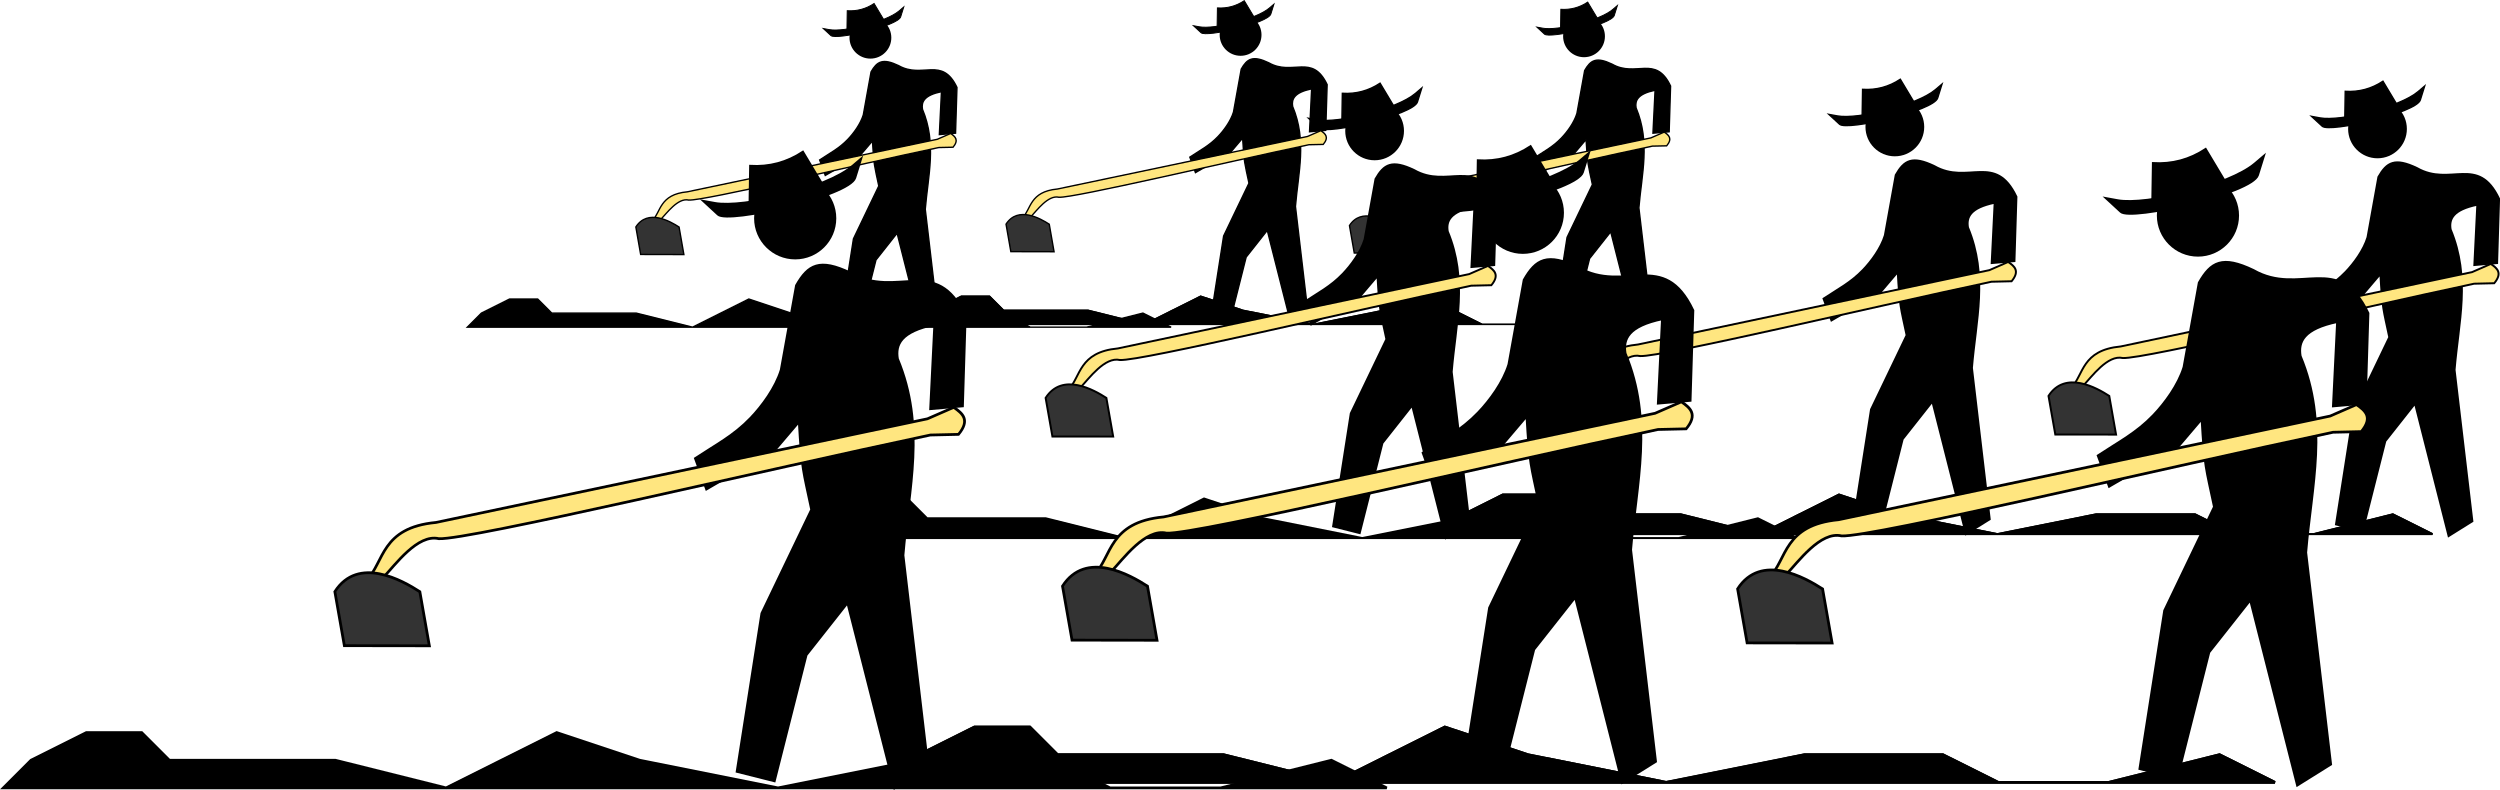 <svg xmlns="http://www.w3.org/2000/svg" width="963.816" height="304.529" viewBox="0 0 903.578 285.496"><g transform="translate(148.001 -178.081) scale(.509)"><path d="M388.75 411.94c-10.639-22.39-24.519-5.797-41.5-15.5-11.173-5.347-15.242-2.984-19.5 4.5l-5.5 30.5c-1.991 6.502-6.874 13.113-11.034 17.447-6.125 6.381-12.434 9.578-19.966 14.552l4 11 25-14.5 8.5-10c1.007 17.826 1.481 17.685 4.5 32l-18 37.5-8.94 57.111 13.44 3.39 11.5-45.5 15-19 17 67 12-7.5-9-76.5c1.99-24.204 8.23-46.426-2-71-.848-5.237 1.12-9.91 13.5-12.5l-1.5 30.5 11.5-1z" stroke="#000"/><circle r="17.678" cy="-34.131" cx="-716.299" transform="matrix(.84 0 0 .84 928.984 405.304)" style="marker:none" color="#000" overflow="visible"/></g><g fill-rule="evenodd" stroke="#000"><path d="M-298 137.362c7.299-4.954 8.242-17.521 28-15l180 2 10-2c2.757 2.874 5.09 5.818 0 10l-10-2c-60-.666-169.696.926-180-2-7.168-3.46-16.94 5.851-22.05 9.429-3.386 2.371-2.202-1.14-5.95-.429z" fill="#ffe680" transform="matrix(.501 -.111 .087 .497 373.036 -21.452)"/><path d="M-310 138.975v20l30 6.774v-20c-5.476-5.405-19.498-17.827-30-6.774z" fill="#333" transform="matrix(.501 -.111 .087 .497 373.036 -21.452)"/></g><g fill-rule="evenodd" stroke="#000"><path d="M306.105 11.204l.116-7.328c3.524.214 6.757-.652 9.702-2.6l3.764 6.289z" stroke-width=".367"/><path d="M297.544 10.304l2.187.4c5.304.971 20.513-2.752 25.227-6.76l1.694-1.44-1.119 3.588c-1.037 3.326-23.343 8.496-25.227 6.76z" stroke-width=".357"/></g><path d="M173.993 113.165l10.174-5.088h10.175l5.087 5.088h30.523l20.349 5.087 20.349-10.175 15.261 5.088 25.437 5.087 25.436-5.087h25.436l10.174 5.087h20.349l20.349-5.087 10.174 5.087h0-254.361z" fill-rule="evenodd" stroke="#000" stroke-width=".509"/><g transform="translate(405.923 -178.59) scale(.509)"><path d="M388.75 411.94c-10.639-22.39-24.519-5.797-41.5-15.5-11.173-5.347-15.242-2.984-19.5 4.5l-5.5 30.5c-1.991 6.502-6.874 13.113-11.034 17.447-6.125 6.381-12.434 9.578-19.966 14.552l4 11 25-14.5 8.5-10c1.007 17.826 1.481 17.685 4.5 32l-18 37.5-8.94 57.111 13.44 3.39 11.5-45.5 15-19 17 67 12-7.5-9-76.5c1.99-24.204 8.23-46.426-2-71-.848-5.237 1.12-9.91 13.5-12.5l-1.5 30.5 11.5-1z" stroke="#000"/><circle style="marker:none" transform="matrix(.84 0 0 .84 928.984 405.304)" cx="-716.299" cy="-34.131" r="17.678" color="#000" overflow="visible"/></g><g fill-rule="evenodd" stroke="#000"><path d="M-298 137.362c7.299-4.954 8.242-17.521 28-15l180 2 10-2c2.757 2.874 5.09 5.818 0 10l-10-2c-60-.666-169.696.926-180-2-7.168-3.46-16.94 5.851-22.05 9.429-3.386 2.371-2.202-1.14-5.95-.429z" fill="#ffe680" transform="matrix(.501 -.111 .087 .497 630.958 -21.961)"/><path d="M-310 138.975v20l30 6.774v-20c-5.476-5.405-19.498-17.827-30-6.774z" fill="#333" transform="matrix(.501 -.111 .087 .497 630.958 -21.961)"/></g><g fill-rule="evenodd" stroke="#000"><path d="M564.027 10.695l.116-7.328c3.523.214 6.757-.652 9.701-2.6l3.765 6.289z" stroke-width=".367"/><path d="M555.465 9.796l2.188.4c5.304.97 20.513-2.753 25.226-6.76l1.694-1.44-1.118 3.587c-1.037 3.326-23.343 8.497-25.227 6.76z" stroke-width=".357"/></g><path d="M337.292 112.147l10.175-5.087h10.174l5.087 5.087h30.524l20.349 5.087 20.348-10.174 15.262 5.087 25.436 5.087 25.436-5.087h25.436l10.175 5.087h20.349l20.348-5.087 10.175 5.087h0-254.361z" fill-rule="evenodd" stroke="#000" stroke-width=".509"/><path d="M337.292 112.147l10.175-5.087h10.174l5.087 5.087h30.524l20.349 5.087 20.348-10.174 15.262 5.087 25.436 5.087 25.436-5.087h25.436l10.175 5.087h20.349l20.348-5.087 10.175 5.087h0-254.361z" fill-rule="evenodd" stroke="#000" stroke-width=".509"/><g transform="translate(281.795 -179.099) scale(.509)"><path d="M388.75 411.94c-10.639-22.39-24.519-5.797-41.5-15.5-11.173-5.347-15.242-2.984-19.5 4.5l-5.5 30.5c-1.991 6.502-6.874 13.113-11.034 17.447-6.125 6.381-12.434 9.578-19.966 14.552l4 11 25-14.5 8.5-10c1.007 17.826 1.481 17.685 4.5 32l-18 37.5-8.94 57.111 13.44 3.39 11.5-45.5 15-19 17 67 12-7.5-9-76.5c1.99-24.204 8.23-46.426-2-71-.848-5.237 1.12-9.91 13.5-12.5l-1.5 30.5 11.5-1z" stroke="#000"/><circle r="17.678" cy="-34.131" cx="-716.299" transform="matrix(.84 0 0 .84 928.984 405.304)" style="marker:none" color="#000" overflow="visible"/></g><g fill-rule="evenodd" stroke="#000"><path d="M-298 137.362c7.299-4.954 8.242-17.521 28-15l180 2 10-2c2.757 2.874 5.09 5.818 0 10l-10-2c-60-.666-169.696.926-180-2-7.168-3.46-16.94 5.851-22.05 9.429-3.386 2.371-2.202-1.14-5.95-.429z" fill="#ffe680" transform="matrix(.501 -.111 .087 .497 506.83 -22.47)"/><path d="M-310 138.975v20l30 6.774v-20c-5.476-5.405-19.498-17.827-30-6.774z" fill="#333" transform="matrix(.501 -.111 .087 .497 506.83 -22.47)"/></g><g fill-rule="evenodd" stroke="#000"><path d="M439.899 10.187l.116-7.328c3.523.214 6.757-.653 9.701-2.6l3.765 6.288z" stroke-width=".367"/><path d="M431.337 9.287l2.188.4c5.304.97 20.513-2.752 25.226-6.76l1.694-1.44-1.118 3.587c-1.038 3.326-23.343 8.497-25.227 6.76z" stroke-width=".357"/></g><g transform="matrix(.715 0 0 .715 262.813 -221.984)"><path d="M388.75 411.94c-10.639-22.39-24.519-5.797-41.5-15.5-11.173-5.347-15.242-2.984-19.5 4.5l-5.5 30.5c-1.991 6.502-6.874 13.113-11.034 17.447-6.125 6.381-12.434 9.578-19.966 14.552l4 11 25-14.5 8.5-10c1.007 17.826 1.481 17.685 4.5 32l-18 37.5-8.94 57.111 13.44 3.39 11.5-45.5 15-19 17 67 12-7.5-9-76.5c1.99-24.204 8.23-46.426-2-71-.848-5.237 1.12-9.91 13.5-12.5l-1.5 30.5 11.5-1z" stroke="#000"/><circle style="marker:none" transform="matrix(.84 0 0 .84 928.984 405.304)" cx="-716.299" cy="-34.131" r="17.678" color="#000" overflow="visible"/></g><g fill-rule="evenodd" stroke="#000"><path d="M-298 137.362c7.299-4.954 8.242-17.521 28-15l180 2 10-2c2.757 2.874 5.09 5.818 0 10l-10-2c-60-.666-169.696.926-180-2-7.168-3.46-16.94 5.851-22.05 9.429-3.386 2.371-2.202-1.14-5.95-.429z" fill="#ffe680" transform="matrix(.704 -.157 .123 .698 579.068 -1.864)"/><path d="M-310 138.975v20l30 6.774v-20c-5.476-5.405-19.498-17.827-30-6.774z" fill="#333" transform="matrix(.704 -.157 .123 .698 579.068 -1.864)"/></g><g fill-rule="evenodd" stroke="#000"><path d="M485.006 44.03l.163-10.298c4.952.3 9.496-.917 13.634-3.654l5.29 8.837z" stroke-width=".516"/><path d="M472.974 42.766l3.074.562c7.454 1.364 28.828-3.868 35.453-9.5l2.38-2.024-1.572 5.042c-1.458 4.673-32.805 11.94-35.453 9.5z" stroke-width=".502"/></g><path d="M299.34 187.321l14.3-7.149h14.298l7.15 7.15H377.982l28.598 7.149 28.597-14.299 21.449 7.15 35.746 7.149 35.747-7.15h35.747l14.299 7.15h28.597l28.598-7.15 14.299 7.15h0H292.19z" fill-rule="evenodd" stroke="#000" stroke-width=".715"/><g transform="matrix(.715 0 0 .715 625.286 -222.7)"><path d="M388.75 411.94c-10.639-22.39-24.519-5.797-41.5-15.5-11.173-5.347-15.242-2.984-19.5 4.5l-5.5 30.5c-1.991 6.502-6.874 13.113-11.034 17.447-6.125 6.381-12.434 9.578-19.966 14.552l4 11 25-14.5 8.5-10c1.007 17.826 1.481 17.685 4.5 32l-18 37.5-8.94 57.111 13.44 3.39 11.5-45.5 15-19 17 67 12-7.5-9-76.5c1.99-24.204 8.23-46.426-2-71-.848-5.237 1.12-9.91 13.5-12.5l-1.5 30.5 11.5-1z" stroke="#000"/><circle r="17.678" cy="-34.131" cx="-716.299" transform="matrix(.84 0 0 .84 928.984 405.304)" style="marker:none" color="#000" overflow="visible"/></g><g fill-rule="evenodd" stroke="#000"><path d="M-298 137.362c7.299-4.954 8.242-17.521 28-15l180 2 10-2c2.757 2.874 5.09 5.818 0 10l-10-2c-60-.666-169.696.926-180-2-7.168-3.46-16.94 5.851-22.05 9.429-3.386 2.371-2.202-1.14-5.95-.429z" fill="#ffe680" transform="matrix(.704 -.157 .123 .698 941.541 -2.58)"/><path d="M-310 138.975v20l30 6.774v-20c-5.476-5.405-19.498-17.827-30-6.774z" fill="#333" transform="matrix(.704 -.157 .123 .698 941.541 -2.58)"/></g><g fill-rule="evenodd" stroke="#000"><path d="M847.479 43.315l.163-10.298c4.952.3 9.497-.917 13.634-3.654l5.29 8.838z" stroke-width=".516"/><path d="M835.447 42.05l3.074.563c7.454 1.364 28.828-3.868 35.453-9.5l2.38-2.023-1.572 5.04c-1.457 4.674-32.805 11.941-35.453 9.5z" stroke-width=".502"/></g><path d="M528.835 185.892l14.299-7.15h14.299l7.15 7.15H607.477l28.598 7.149 28.597-14.299 21.448 7.15 35.747 7.149 35.747-7.15h35.747l14.299 7.15h28.597l28.598-7.15 14.298 7.15h0-357.469z" fill-rule="evenodd" stroke="#000" stroke-width=".715"/><path d="M528.835 185.892l14.299-7.15h14.299l7.15 7.15H607.477l28.598 7.149 28.597-14.299 21.448 7.15 35.747 7.149 35.747-7.15h35.747l14.299 7.15h28.597l28.598-7.15 14.298 7.15h0-357.469z" fill-rule="evenodd" stroke="#000" stroke-width=".715"/><g><g transform="matrix(.715 0 0 .715 450.841 -223.414)"><path d="M388.75 411.94c-10.639-22.39-24.519-5.797-41.5-15.5-11.173-5.347-15.242-2.984-19.5 4.5l-5.5 30.5c-1.991 6.502-6.874 13.113-11.034 17.447-6.125 6.381-12.434 9.578-19.966 14.552l4 11 25-14.5 8.5-10c1.007 17.826 1.481 17.685 4.5 32l-18 37.5-8.94 57.111 13.44 3.39 11.5-45.5 15-19 17 67 12-7.5-9-76.5c1.99-24.204 8.23-46.426-2-71-.848-5.237 1.12-9.91 13.5-12.5l-1.5 30.5 11.5-1z" stroke="#000"/><circle style="marker:none" transform="matrix(.84 0 0 .84 928.984 405.304)" cx="-716.299" cy="-34.131" r="17.678" color="#000" overflow="visible"/></g><g fill-rule="evenodd" stroke="#000"><path d="M-298 137.362c7.299-4.954 8.242-17.521 28-15l180 2 10-2c2.757 2.874 5.09 5.818 0 10l-10-2c-60-.666-169.696.926-180-2-7.168-3.46-16.94 5.851-22.05 9.429-3.386 2.371-2.202-1.14-5.95-.429z" fill="#ffe680" transform="matrix(.704 -.157 .123 .698 767.097 -3.294)"/><path d="M-310 138.975v20l30 6.774v-20c-5.476-5.405-19.498-17.827-30-6.774z" fill="#333" transform="matrix(.704 -.157 .123 .698 767.097 -3.294)"/></g><g fill-rule="evenodd" stroke="#000"><path d="M673.034 42.6l.163-10.298c4.952.3 9.497-.917 13.635-3.654l5.29 8.838z" stroke-width=".516"/><path d="M661.003 41.336l3.073.562c7.455 1.364 28.829-3.868 35.453-9.5l2.38-2.023-1.571 5.04c-1.458 4.674-32.806 11.941-35.453 9.5z" stroke-width=".502"/></g></g><g><g transform="translate(-39.885 -297.73)"><path d="M388.75 411.94c-10.639-22.39-24.519-5.797-41.5-15.5-11.173-5.347-15.242-2.984-19.5 4.5l-5.5 30.5c-1.991 6.502-6.874 13.113-11.034 17.447-6.125 6.381-12.434 9.578-19.966 14.552l4 11 25-14.5 8.5-10c1.007 17.826 1.481 17.685 4.5 32l-18 37.5-8.94 57.111 13.44 3.39 11.5-45.5 15-19 17 67 12-7.5-9-76.5c1.99-24.204 8.23-46.426-2-71-.848-5.237 1.12-9.91 13.5-12.5l-1.5 30.5 11.5-1z" stroke="#000"/><circle r="17.678" cy="-34.131" cx="-716.299" transform="matrix(.84 0 0 .84 928.984 405.304)" style="marker:none" color="#000" overflow="visible"/></g><g fill-rule="evenodd" stroke="#000"><path d="M-298 137.362c7.299-4.954 8.242-17.521 28-15l180 2 10-2c2.757 2.874 5.09 5.818 0 10l-10-2c-60-.666-169.696.926-180-2-7.168-3.46-16.94 5.851-22.05 9.429-3.386 2.371-2.202-1.14-5.95-.429z" fill="#ffe680" transform="matrix(.985 -.219 .172 .977 402.47 10.156)"/><path d="M-310 138.975v20l30 6.774v-20c-5.476-5.405-19.498-17.827-30-6.774z" fill="#333" transform="matrix(.985 -.219 .172 .977 402.47 10.156)"/></g><g fill-rule="evenodd" stroke="#000"><path d="M270.902 74.35l.228-14.405c6.926.421 13.283-1.282 19.07-5.11l7.4 12.361z" stroke-width=".722"/><path d="M254.073 72.581l4.299.787c10.427 1.908 40.323-5.41 49.589-13.288l3.33-2.83-2.2 7.05c-2.038 6.538-45.885 16.703-49.588 13.288z" stroke-width=".702"/></g></g><path d="M11.207 274.775l20-10h20l10 10h60l40 10 40-20 30 10 50 10 50-10h50l20 10h40l40-10 20 10h0-500z" fill-rule="evenodd" stroke="#000"/><g><g transform="translate(467.115 -298.73)"><path d="M388.75 411.94c-10.639-22.39-24.519-5.797-41.5-15.5-11.173-5.347-15.242-2.984-19.5 4.5l-5.5 30.5c-1.991 6.502-6.874 13.113-11.034 17.447-6.125 6.381-12.434 9.578-19.966 14.552l4 11 25-14.5 8.5-10c1.007 17.826 1.481 17.685 4.5 32l-18 37.5-8.94 57.111 13.44 3.39 11.5-45.5 15-19 17 67 12-7.5-9-76.5c1.99-24.204 8.23-46.426-2-71-.848-5.237 1.12-9.91 13.5-12.5l-1.5 30.5 11.5-1z" stroke="#000"/><circle style="marker:none" transform="matrix(.84 0 0 .84 928.984 405.304)" cx="-716.299" cy="-34.131" r="17.678" color="#000" overflow="visible"/></g><g fill-rule="evenodd" stroke="#000"><path d="M-298 137.362c7.299-4.954 8.242-17.521 28-15l180 2 10-2c2.757 2.874 5.09 5.818 0 10l-10-2c-60-.666-169.696.926-180-2-7.168-3.46-16.94 5.851-22.05 9.429-3.386 2.371-2.202-1.14-5.95-.429z" fill="#ffe680" transform="matrix(.985 -.219 .172 .977 909.47 9.156)"/><path d="M-310 138.975v20l30 6.774v-20c-5.476-5.405-19.498-17.827-30-6.774z" fill="#333" transform="matrix(.985 -.219 .172 .977 909.47 9.156)"/></g><g fill-rule="evenodd" stroke="#000"><path d="M777.902 73.35l.228-14.405c6.926.421 13.283-1.282 19.07-5.11l7.4 12.361z" stroke-width=".722"/><path d="M761.073 71.581l4.299.787c10.427 1.908 40.323-5.41 49.589-13.288l3.33-2.83-2.2 7.05c-2.038 6.538-45.885 16.703-49.588 13.288z" stroke-width=".702"/></g></g><path d="M332.207 272.775l20-10h20l10 10h60l40 10 40-20 30 10 50 10 50-10h50l20 10h40l40-10 20 10h0-500z" fill-rule="evenodd" stroke="#000"/><path d="M332.207 272.775l20-10h20l10 10h60l40 10 40-20 30 10 50 10 50-10h50l20 10h40l40-10 20 10h0-500z" fill-rule="evenodd" stroke="#000"/><g><g transform="translate(223.115 -299.73)"><path d="M388.75 411.94c-10.639-22.39-24.519-5.797-41.5-15.5-11.173-5.347-15.242-2.984-19.5 4.5l-5.5 30.5c-1.991 6.502-6.874 13.113-11.034 17.447-6.125 6.381-12.434 9.578-19.966 14.552l4 11 25-14.5 8.5-10c1.007 17.826 1.481 17.685 4.5 32l-18 37.5-8.94 57.111 13.44 3.39 11.5-45.5 15-19 17 67 12-7.5-9-76.5c1.99-24.204 8.23-46.426-2-71-.848-5.237 1.12-9.91 13.5-12.5l-1.5 30.5 11.5-1z" stroke="#000"/><circle r="17.678" cy="-34.131" cx="-716.299" transform="matrix(.84 0 0 .84 928.984 405.304)" style="marker:none" color="#000" overflow="visible"/></g><g fill-rule="evenodd" stroke="#000"><path d="M-298 137.362c7.299-4.954 8.242-17.521 28-15l180 2 10-2c2.757 2.874 5.09 5.818 0 10l-10-2c-60-.666-169.696.926-180-2-7.168-3.46-16.94 5.851-22.05 9.429-3.386 2.371-2.202-1.14-5.95-.429z" fill="#ffe680" transform="matrix(.985 -.219 .172 .977 665.47 8.156)"/><path d="M-310 138.975v20l30 6.774v-20c-5.476-5.405-19.498-17.827-30-6.774z" fill="#333" transform="matrix(.985 -.219 .172 .977 665.47 8.156)"/></g><g fill-rule="evenodd" stroke="#000"><path d="M533.902 72.35l.228-14.405c6.926.421 13.283-1.282 19.07-5.11l7.4 12.361z" stroke-width=".722"/><path d="M517.073 70.581l4.299.787c10.427 1.908 40.323-5.41 49.589-13.288l3.33-2.83-2.2 7.05c-2.038 6.538-45.885 16.703-49.588 13.288z" stroke-width=".702"/></g></g></svg>